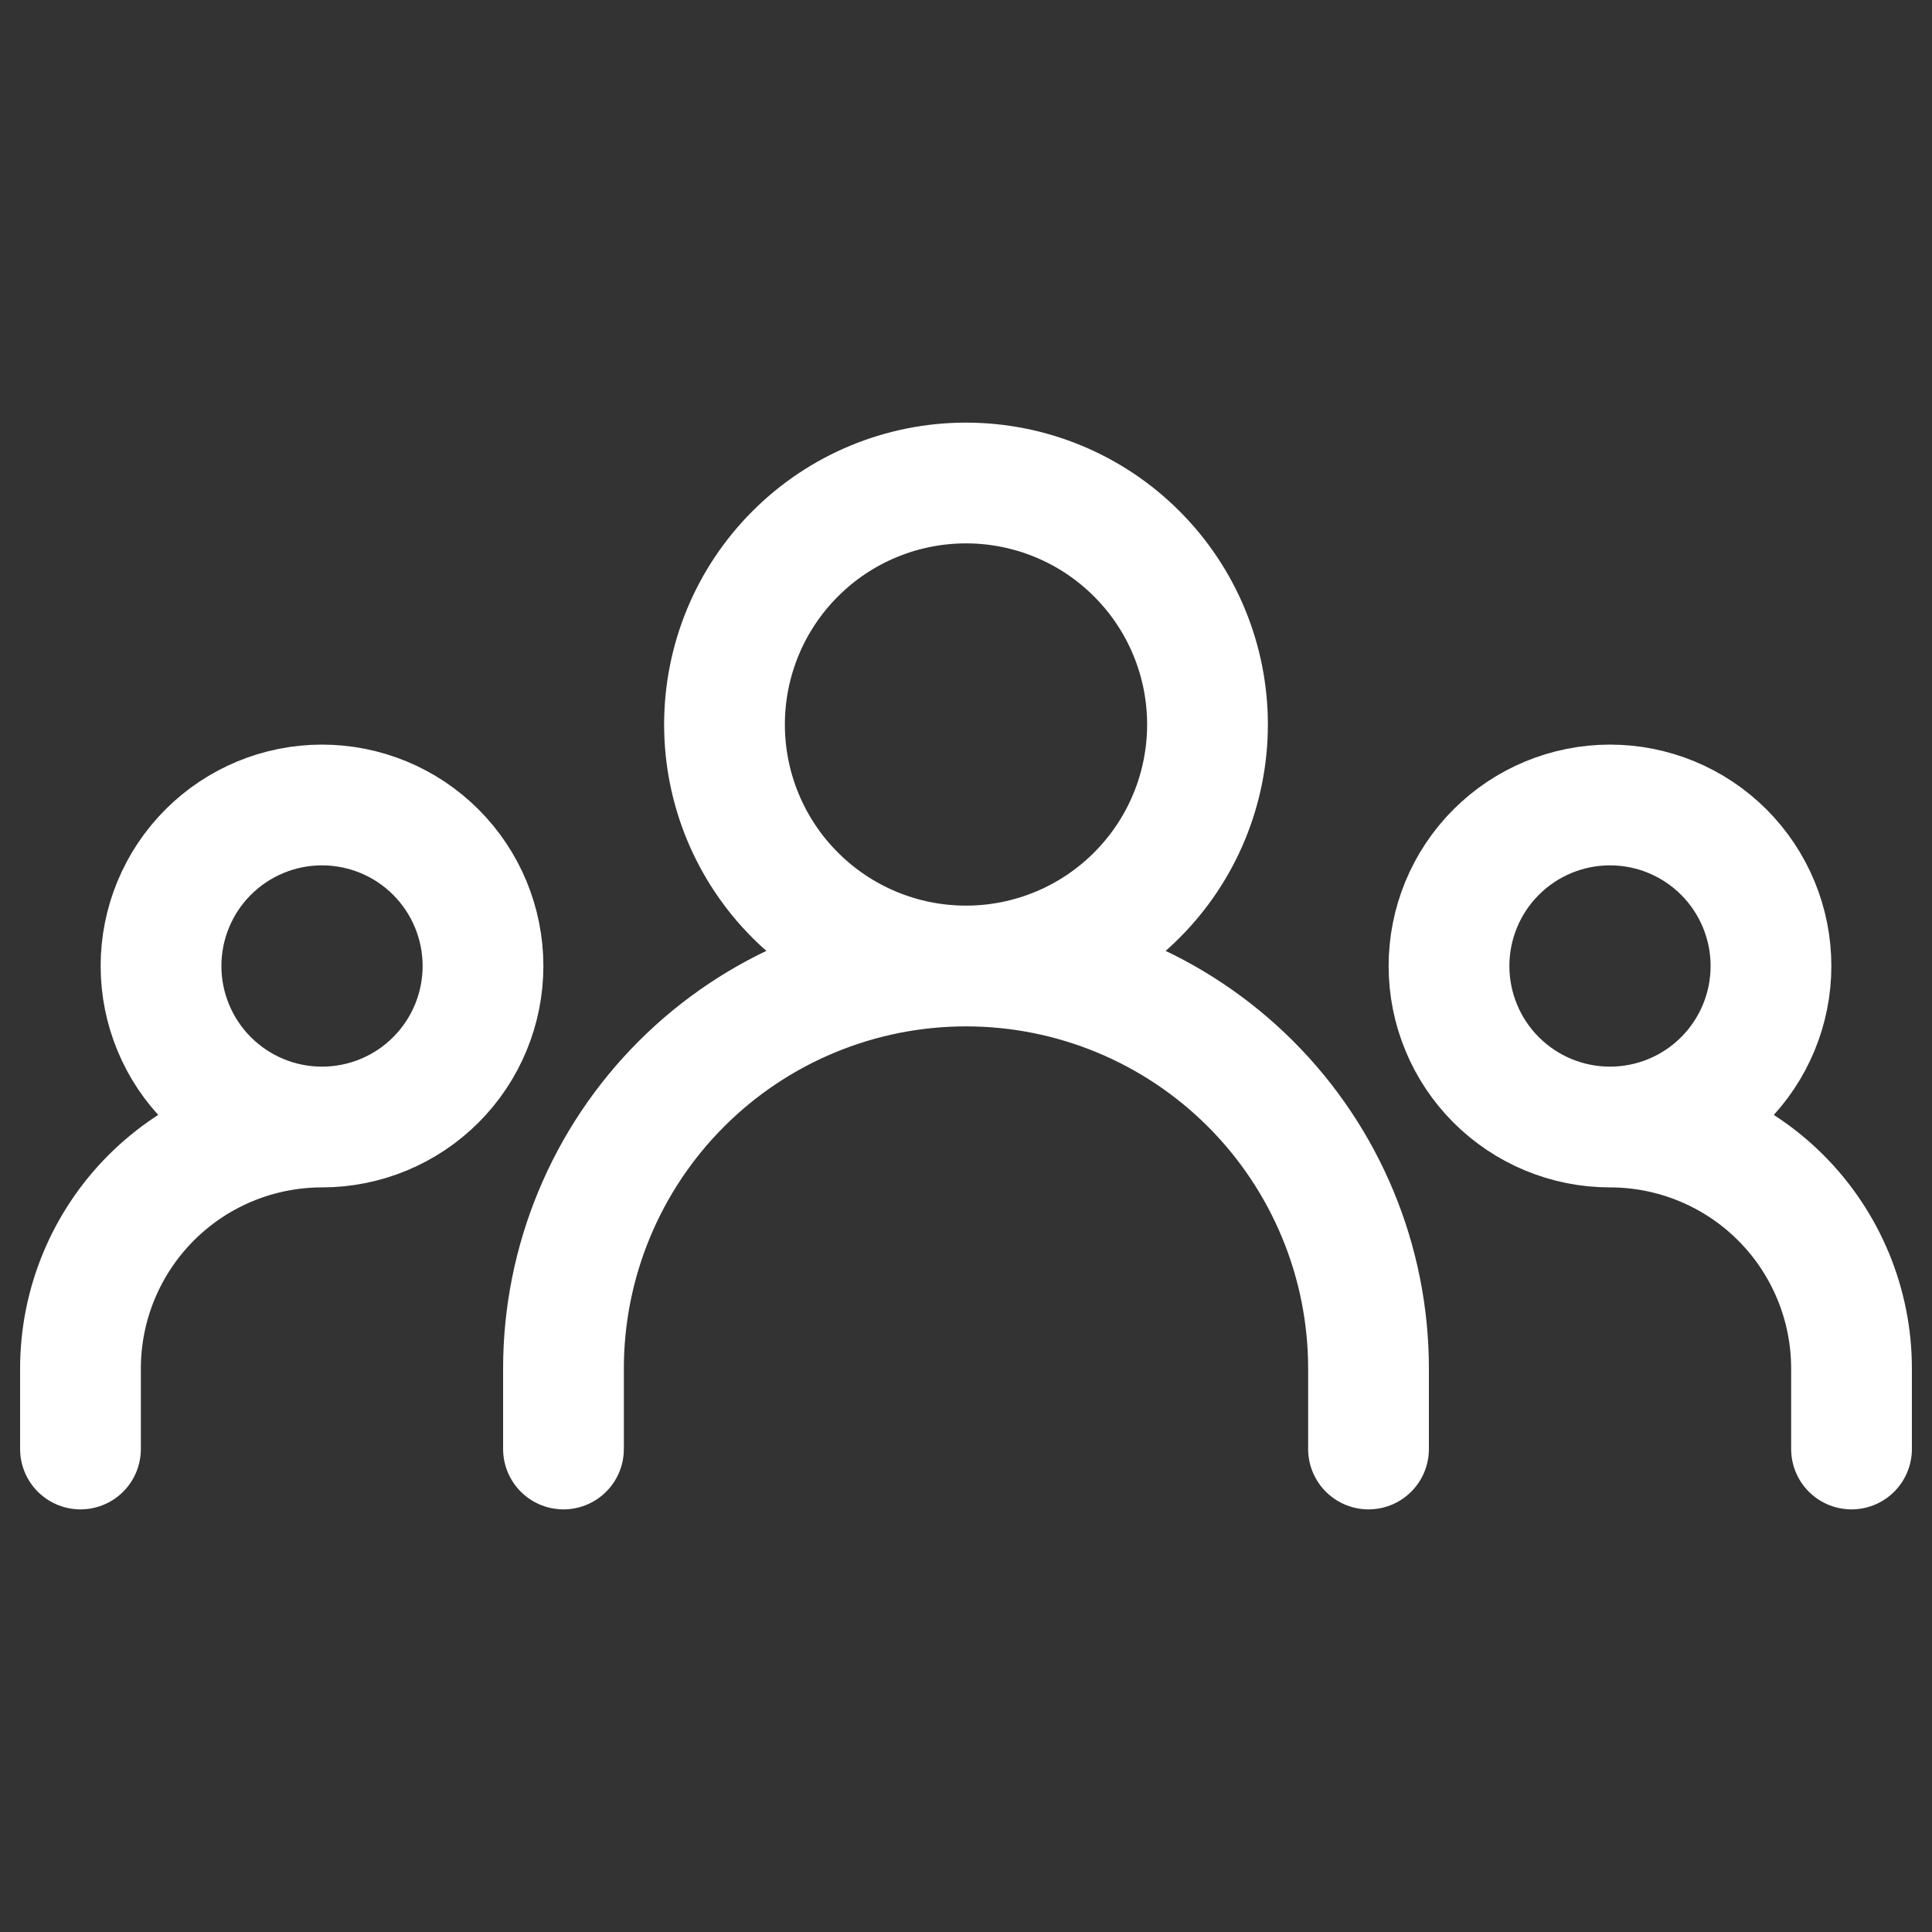<svg width="32" height="32" viewBox="0 0 32 32" fill="none" xmlns="http://www.w3.org/2000/svg">
<rect x="0" y="0" width="32" height="32" fill="#333333" stroke="none"/>
<path d="M9.333 24V22.667C9.333 20.899 10.036 19.203 11.286 17.953C12.536 16.702 14.232 16 16 16M16 16C17.768 16 19.464 16.702 20.714 17.953C21.964 19.203 22.667 20.899 22.667 22.667V24M16 16C17.061 16 18.078 15.579 18.828 14.828C19.579 14.078 20 13.061 20 12C20 10.939 19.579 9.922 18.828 9.172C18.078 8.421 17.061 8 16 8C14.939 8 13.922 8.421 13.172 9.172C12.421 9.922 12 10.939 12 12C12 13.061 12.421 14.078 13.172 14.828C13.922 15.579 14.939 16 16 16ZM1.333 24V22.667C1.333 21.606 1.755 20.588 2.505 19.838C3.255 19.088 4.272 18.667 5.333 18.667M5.333 18.667C6.041 18.667 6.719 18.386 7.219 17.886C7.719 17.386 8 16.707 8 16C8 15.293 7.719 14.614 7.219 14.114C6.719 13.614 6.041 13.333 5.333 13.333C4.626 13.333 3.948 13.614 3.448 14.114C2.948 14.614 2.667 15.293 2.667 16C2.667 16.707 2.948 17.386 3.448 17.886C3.948 18.386 4.626 18.667 5.333 18.667ZM30.667 24V22.667C30.667 21.606 30.245 20.588 29.495 19.838C28.745 19.088 27.727 18.667 26.667 18.667M26.667 18.667C27.374 18.667 28.052 18.386 28.552 17.886C29.052 17.386 29.333 16.707 29.333 16C29.333 15.293 29.052 14.614 28.552 14.114C28.052 13.614 27.374 13.333 26.667 13.333C25.959 13.333 25.281 13.614 24.781 14.114C24.281 14.614 24 15.293 24 16C24 16.707 24.281 17.386 24.781 17.886C25.281 18.386 25.959 18.667 26.667 18.667Z" stroke="white" stroke-width="2" stroke-linecap="round" stroke-linejoin="round"/>
</svg>
